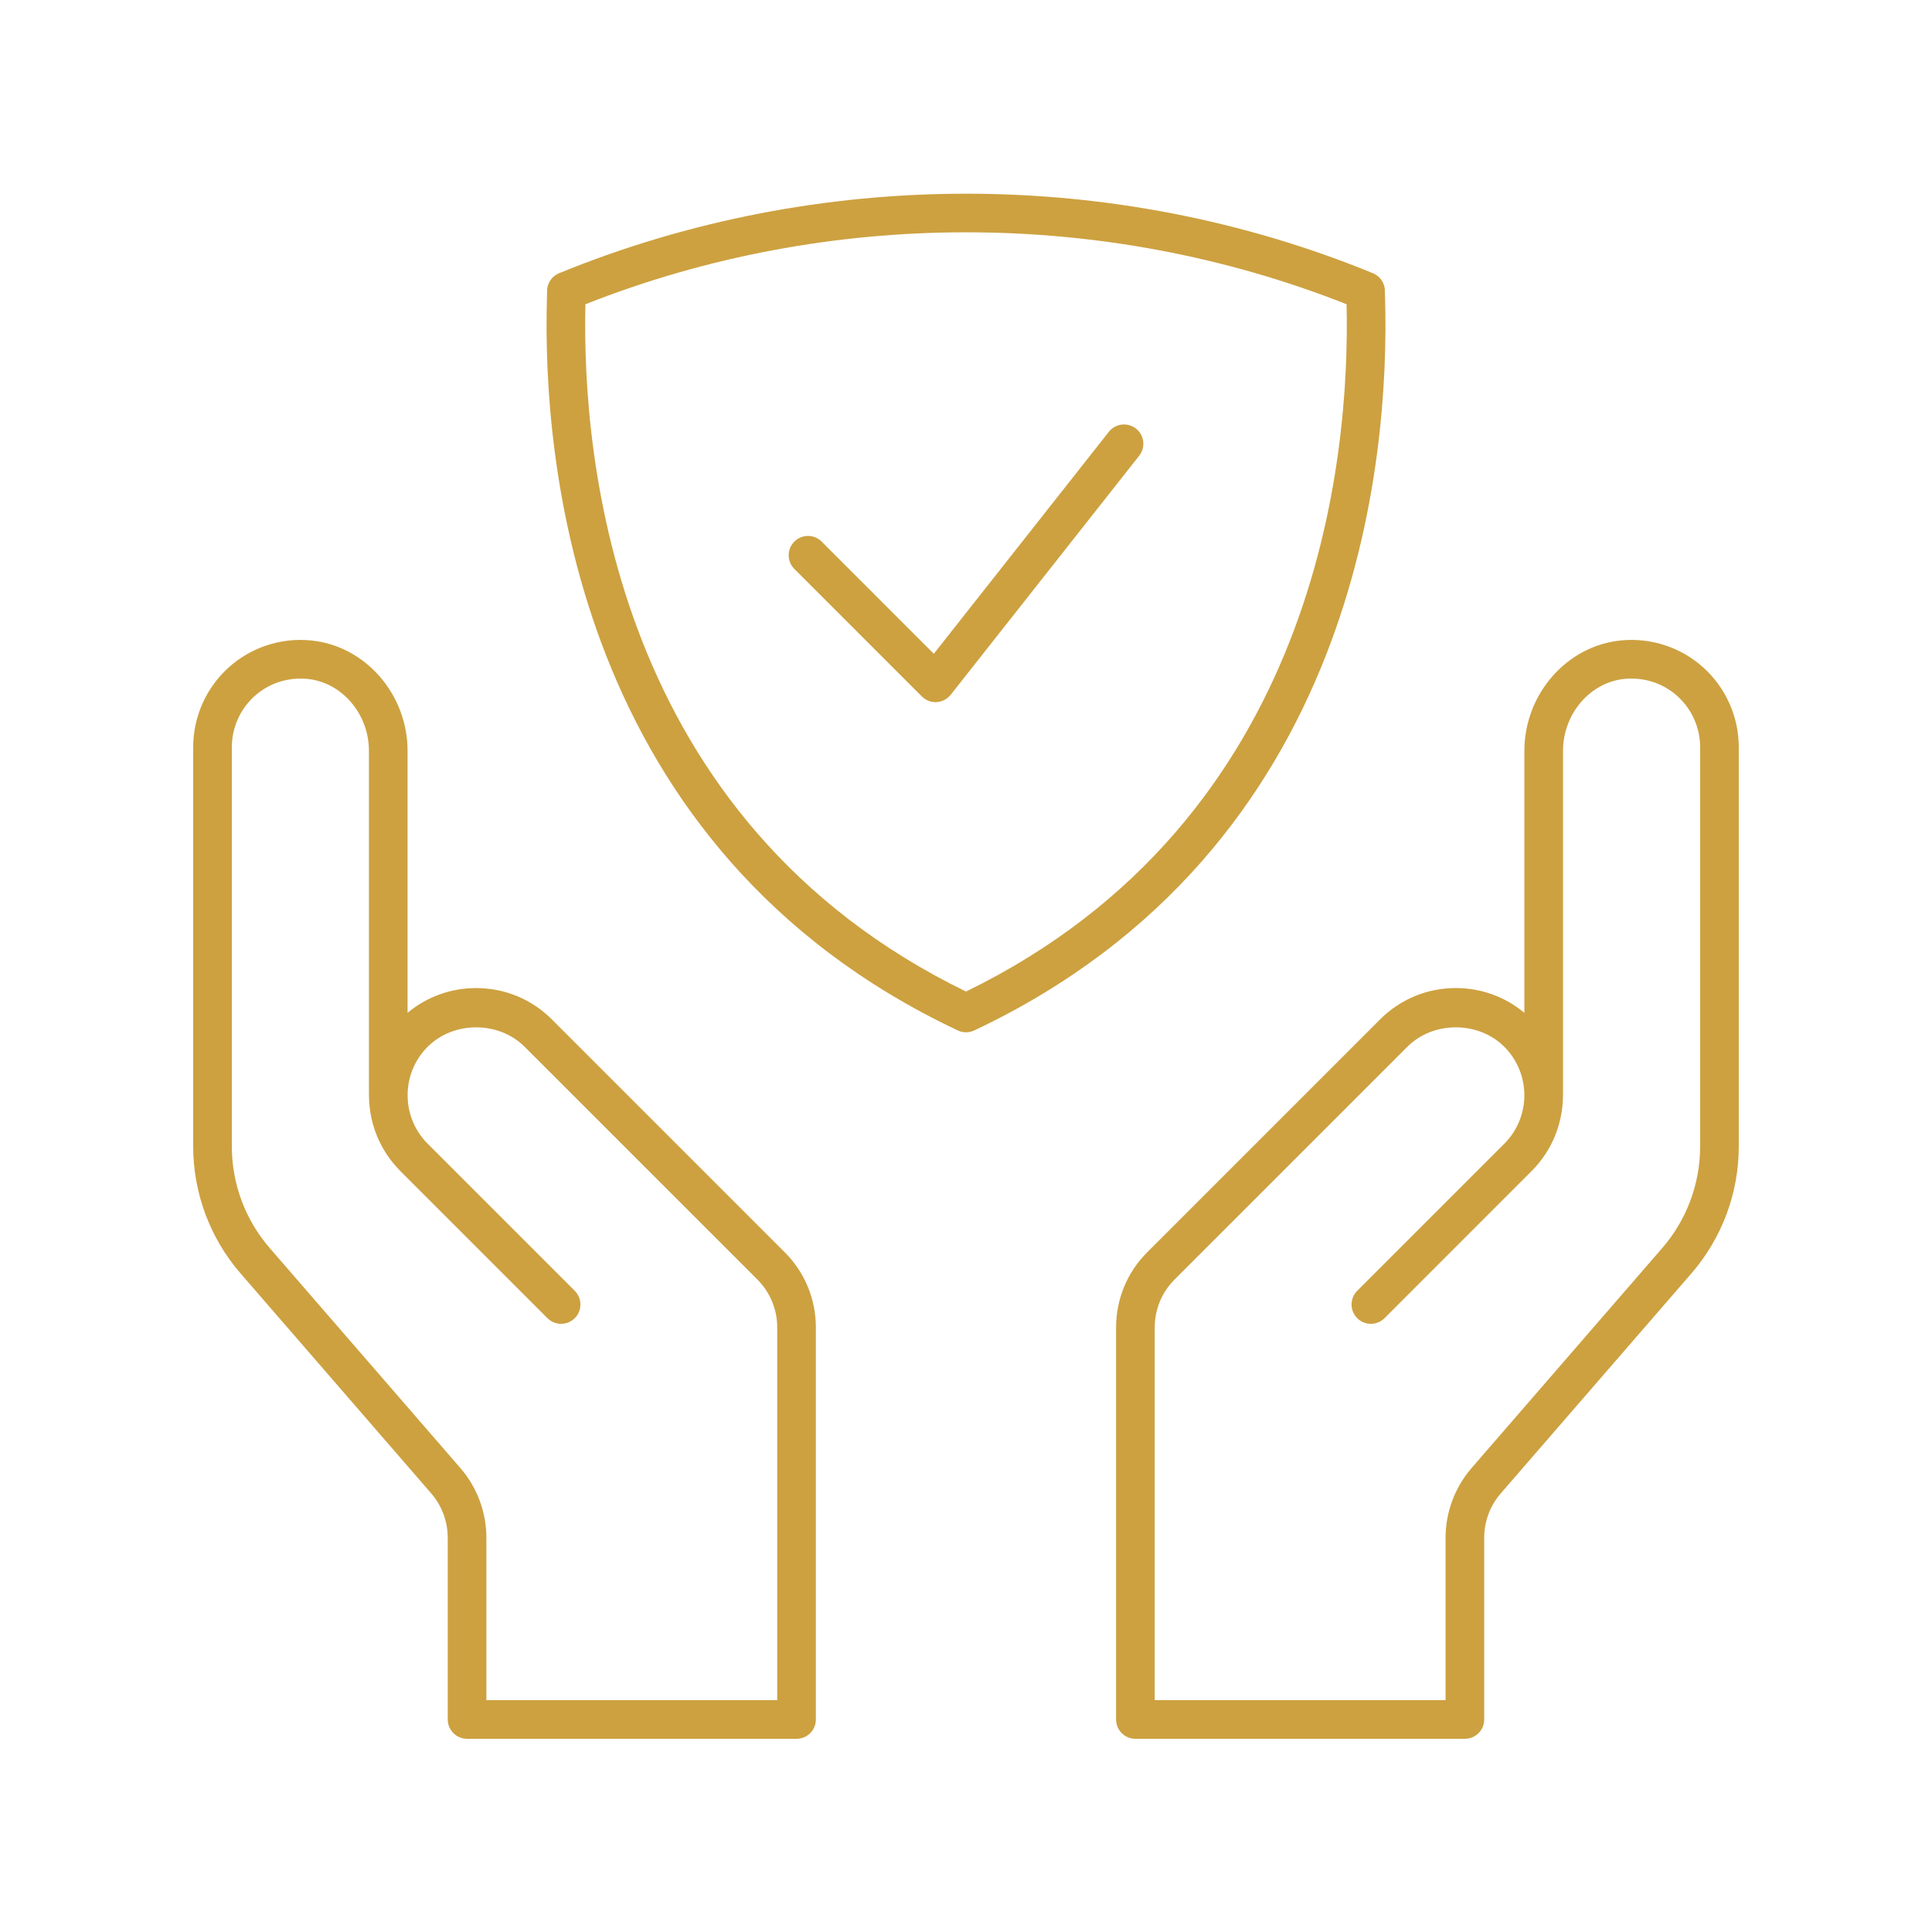 <?xml version="1.0" encoding="UTF-8"?> <svg xmlns="http://www.w3.org/2000/svg" width="76" height="76" viewBox="0 0 76 76" fill="none"><path d="M21.712 40.103C20.915 39.306 19.856 38.868 18.73 38.868C17.733 38.868 16.789 39.211 16.033 39.842V29.538C16.033 27.305 14.362 25.396 12.228 25.193C11.043 25.075 9.857 25.471 8.981 26.269C8.103 27.067 7.6 28.204 7.6 29.39V45.1C7.6 46.933 8.261 48.705 9.461 50.091L16.961 58.744C17.382 59.23 17.613 59.852 17.613 60.494V67.64C17.613 68.06 17.953 68.4 18.373 68.4H31.334C31.754 68.4 32.094 68.06 32.094 67.64V52.22C32.094 51.101 31.658 50.048 30.866 49.257L21.712 40.103ZM30.574 66.88H19.133V60.493C19.133 59.486 18.77 58.512 18.11 57.749L10.61 49.095C9.649 47.986 9.12 46.568 9.12 45.1V29.39C9.12 28.631 9.442 27.904 10.003 27.393C10.572 26.877 11.309 26.637 12.084 26.706C13.446 26.835 14.513 28.08 14.513 29.538V43.038C14.513 43.059 14.514 43.08 14.515 43.101C14.52 44.176 14.931 45.248 15.749 46.066L21.535 51.853C21.832 52.15 22.313 52.15 22.61 51.853C22.907 51.556 22.906 51.075 22.61 50.778L16.823 44.991C15.772 43.94 15.772 42.229 16.823 41.177C17.841 40.16 19.618 40.158 20.637 41.177L29.792 50.331C30.296 50.836 30.574 51.507 30.574 52.22L30.574 66.88Z" fill="#CDA140"></path><path d="M63.77 25.193C61.637 25.396 59.965 27.305 59.965 29.538V39.843C59.21 39.211 58.266 38.867 57.268 38.867C56.142 38.867 55.083 39.306 54.287 40.102L45.132 49.257C44.34 50.048 43.904 51.101 43.904 52.22V67.64C43.904 68.06 44.244 68.4 44.664 68.4H57.625C58.045 68.4 58.385 68.06 58.385 67.64V60.493C58.385 59.851 58.616 59.23 59.037 58.745L66.537 50.091C67.737 48.705 68.399 46.933 68.399 45.1V29.39C68.399 28.204 67.895 27.067 67.017 26.269C66.14 25.47 64.951 25.074 63.77 25.193L63.77 25.193ZM66.879 45.1C66.879 46.568 66.35 47.986 65.388 49.095L57.888 57.749C57.229 58.512 56.865 59.486 56.865 60.493V66.88H45.424V52.22C45.424 51.507 45.702 50.836 46.207 50.331L55.362 41.177C56.381 40.158 58.157 40.159 59.175 41.177C60.227 42.229 60.227 43.939 59.175 44.991L53.389 50.778C53.092 51.075 53.092 51.556 53.389 51.853C53.686 52.15 54.167 52.15 54.464 51.853L60.25 46.066C61.068 45.248 61.479 44.175 61.483 43.101C61.485 43.08 61.485 43.059 61.485 43.038V29.538C61.485 28.08 62.553 26.835 63.914 26.705C64.691 26.637 65.427 26.877 65.996 27.393C66.557 27.904 66.879 28.631 66.879 29.39L66.879 45.1Z" fill="#CDA140"></path><path d="M54.486 11.746C54.482 11.611 54.478 11.518 54.48 11.47C54.487 11.154 54.3 10.867 54.008 10.748C43.843 6.578 32.181 6.575 21.985 10.751C21.697 10.872 21.513 11.157 21.521 11.47C21.522 11.518 21.518 11.611 21.515 11.746C21.336 18.023 22.552 33.394 37.676 40.535C37.779 40.584 37.89 40.608 38.001 40.608C38.111 40.608 38.222 40.584 38.325 40.535C53.448 33.394 54.665 18.023 54.486 11.746L54.486 11.746ZM38 39.005C24.134 32.248 22.888 18.008 23.029 11.968C32.574 8.195 43.429 8.195 52.971 11.968C53.112 18.008 51.866 32.248 38 39.005Z" fill="#CDA140"></path><path d="M43.619 16.986L36.734 25.718L32.322 21.305C32.025 21.008 31.544 21.008 31.247 21.305C30.95 21.602 30.95 22.083 31.247 22.38L36.264 27.397C36.407 27.541 36.6 27.62 36.802 27.62C36.816 27.62 36.831 27.619 36.846 27.619C37.063 27.606 37.264 27.501 37.398 27.331L44.813 17.927C45.073 17.597 45.016 17.119 44.687 16.86C44.357 16.601 43.88 16.657 43.619 16.986L43.619 16.986Z" fill="#CDA140"></path></svg> 